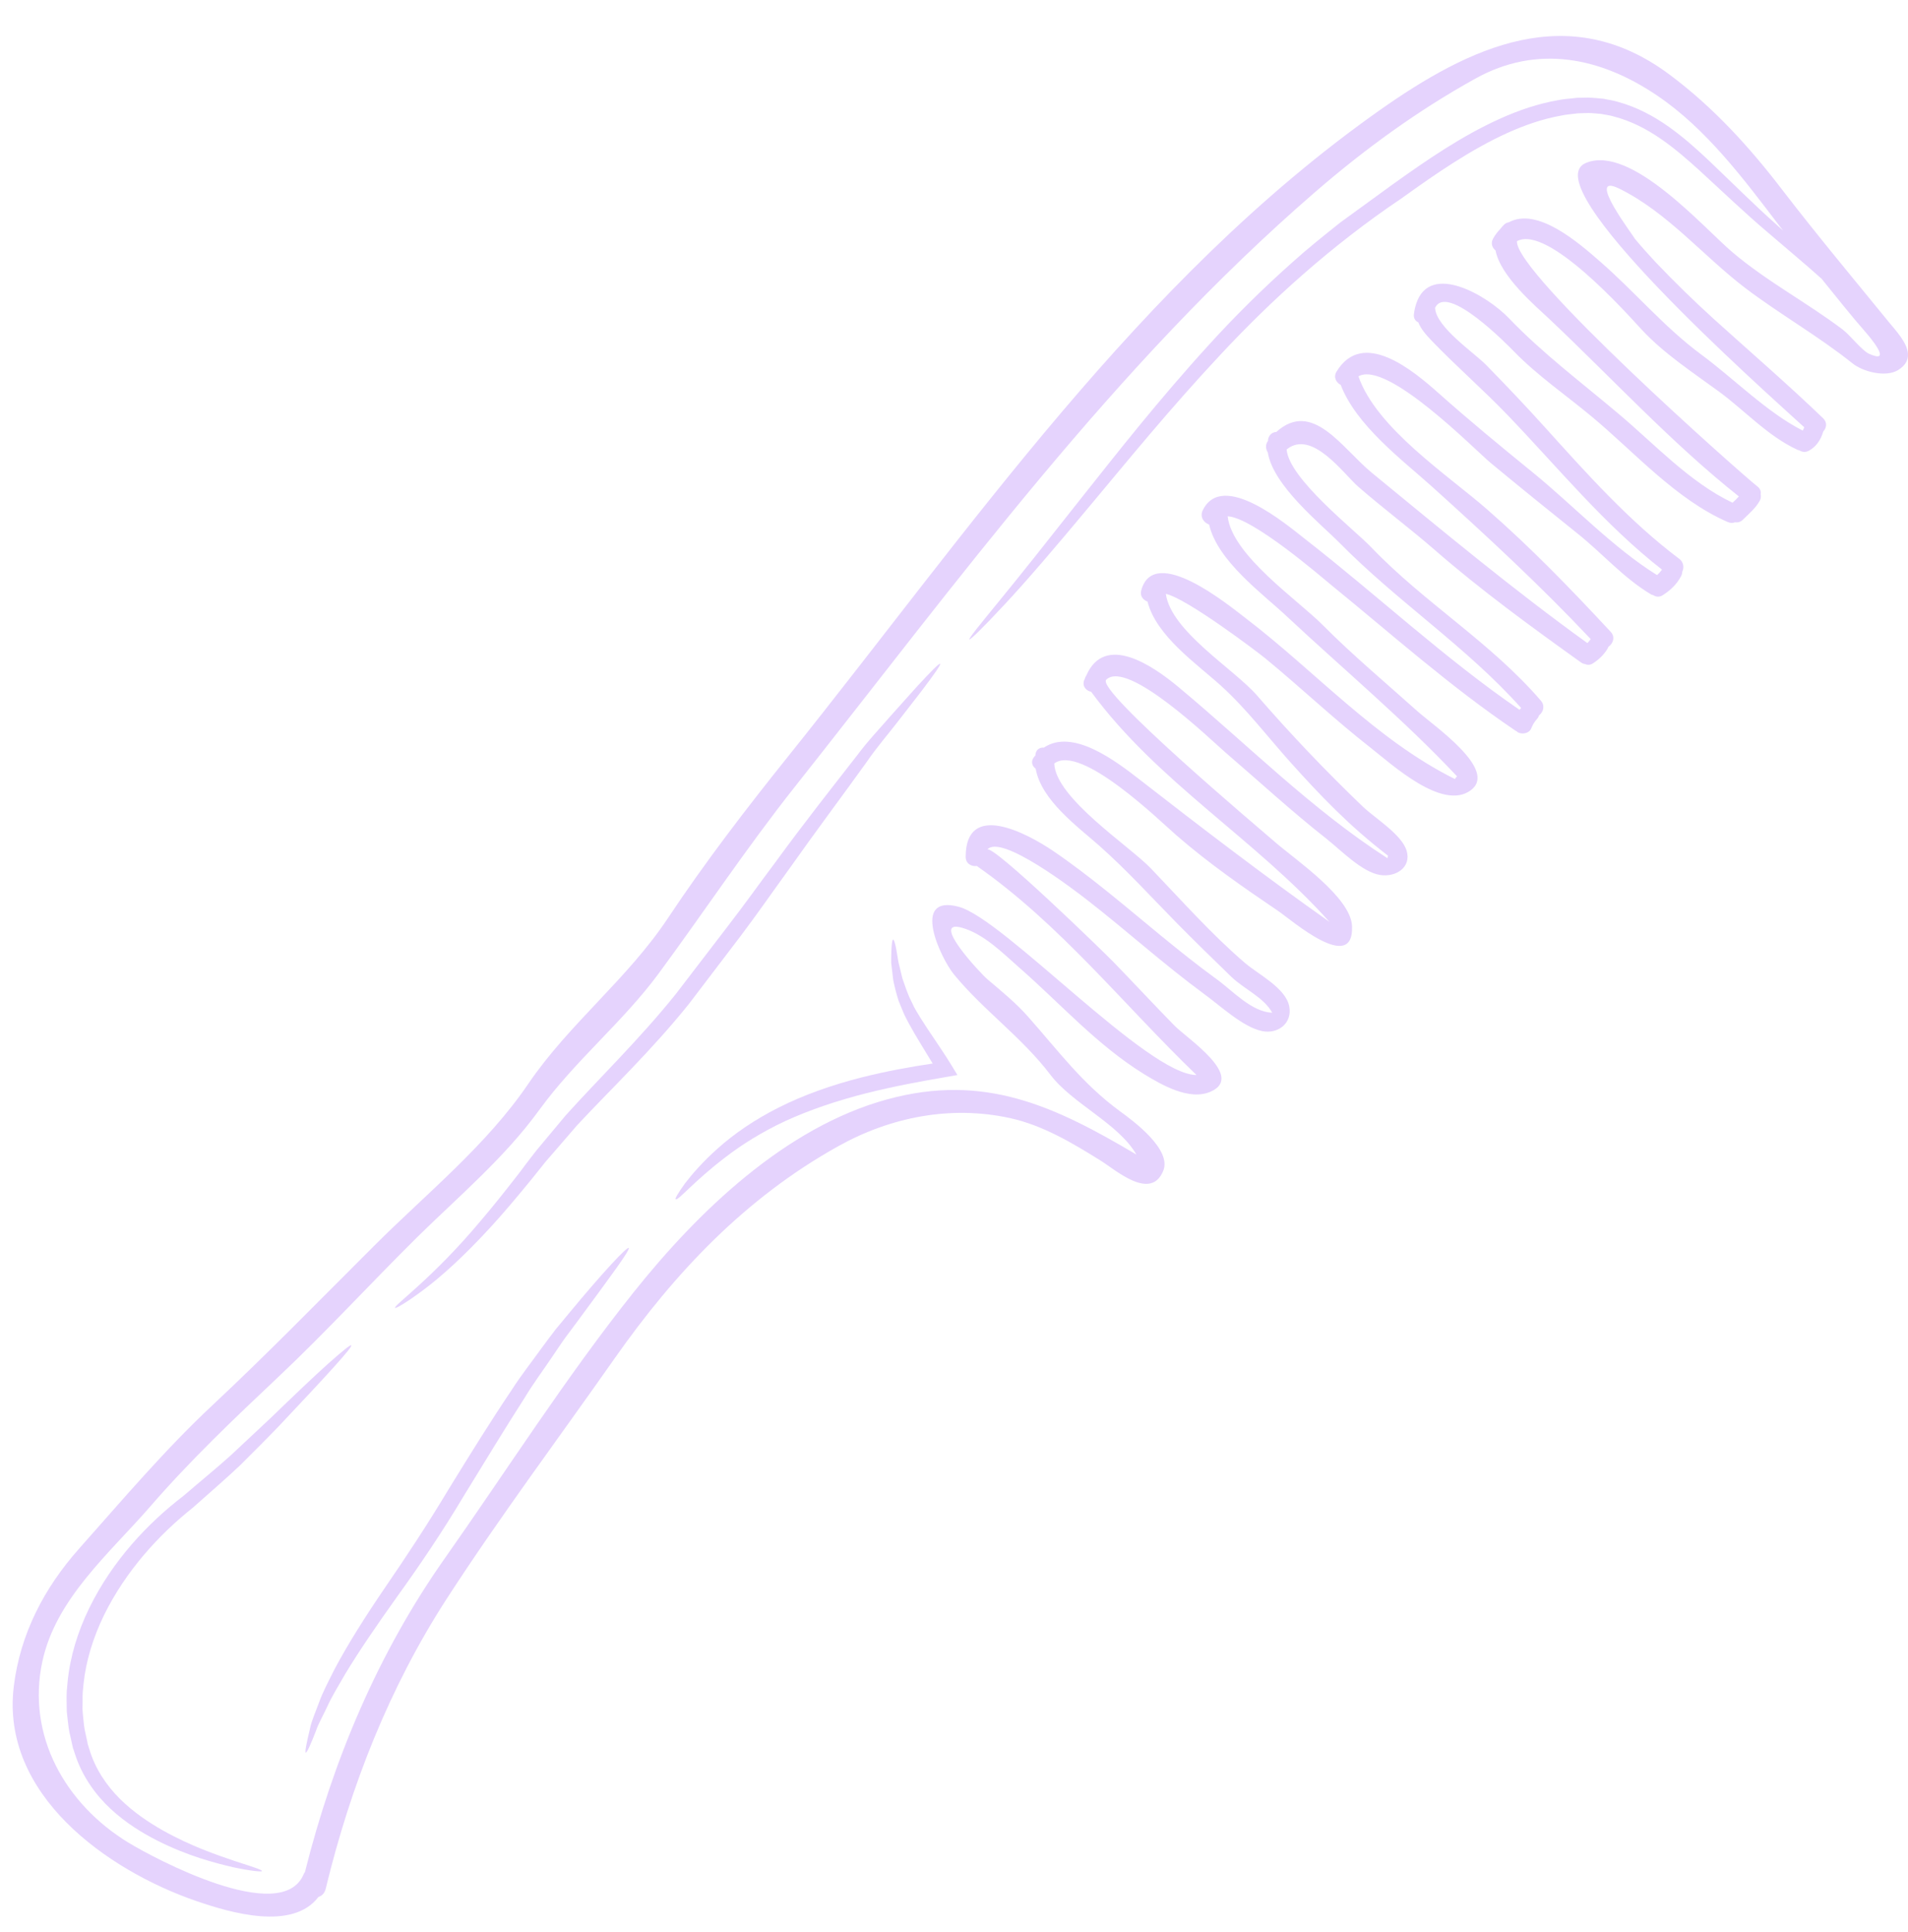 <?xml version="1.0" encoding="UTF-8" standalone="no"?><svg xmlns="http://www.w3.org/2000/svg" xmlns:xlink="http://www.w3.org/1999/xlink" fill="#e5d3fd" height="122.3" preserveAspectRatio="xMidYMid meet" version="1" viewBox="3.2 2.2 120.8 122.3" width="120.8" zoomAndPan="magnify"><g id="change1_1"><path d="M 78.953 70.25 C 74.332 65.801 70.332 60.715 65.047 57.02 C 64.711 57.062 64.34 56.875 64.34 56.438 C 64.344 52.883 68.191 54.93 69.855 56.051 C 72.258 57.684 74.465 59.594 76.715 61.438 C 77.867 62.379 79.031 63.316 80.238 64.191 C 81.246 64.918 82.445 66.262 83.746 66.305 C 83.23 65.344 81.949 64.797 81.164 64.039 C 80.008 62.918 78.848 61.789 77.715 60.641 C 76.086 58.984 74.531 57.27 72.797 55.734 C 71.434 54.527 69.121 52.859 68.77 50.855 C 68.547 50.695 68.445 50.41 68.664 50.121 C 68.691 50.078 68.723 50.055 68.754 50.023 C 68.754 50 68.754 49.98 68.758 49.957 C 68.801 49.629 69.043 49.508 69.293 49.523 C 71.125 48.285 73.867 50.395 75.352 51.547 C 79.316 54.629 83.266 57.652 87.371 60.555 C 82.695 55.324 76.469 51.695 72.285 45.992 C 71.969 45.926 71.703 45.652 71.84 45.258 C 71.852 45.223 71.871 45.199 71.883 45.168 C 71.895 45.098 71.926 45.031 71.969 44.977 C 73.141 42.266 76.148 44.305 77.812 45.691 C 82.18 49.328 86.25 53.449 91.051 56.531 C 91.043 56.477 91.074 56.422 91.074 56.363 C 88.609 54.469 86.809 52.574 84.918 50.473 C 83.469 48.859 82.102 47.051 80.492 45.598 C 78.988 44.234 76.402 42.461 75.852 40.281 C 75.574 40.18 75.352 39.922 75.457 39.559 C 76.277 36.633 80.961 40.488 82.027 41.301 C 86.453 44.672 90.297 49.02 95.316 51.516 C 95.352 51.441 95.402 51.387 95.449 51.344 C 92.105 47.781 88.227 44.543 84.664 41.211 C 83.156 39.793 80.277 37.715 79.754 35.406 C 79.422 35.293 79.145 34.918 79.348 34.504 C 80.594 31.953 84.648 35.398 85.836 36.328 C 90.391 39.871 94.648 43.871 99.406 47.133 C 99.438 47.094 99.469 47.051 99.508 47.016 C 96.023 43.121 91.672 40.285 88.008 36.562 C 86.824 35.363 83.809 32.957 83.469 30.844 C 83.336 30.637 83.297 30.352 83.48 30.105 C 83.488 30.062 83.488 30.02 83.492 29.98 C 83.57 29.691 83.777 29.555 84.008 29.543 C 86.305 27.473 88.18 30.59 90.051 32.125 C 94.562 35.824 98.977 39.504 103.703 42.91 C 103.777 42.836 103.84 42.758 103.895 42.672 C 103.898 42.664 103.906 42.66 103.91 42.652 C 100.695 39.242 97.348 36.145 93.855 32.996 C 91.938 31.277 89.066 29.125 88.082 26.562 C 87.797 26.414 87.605 26.078 87.82 25.723 C 89.484 22.98 92.66 25.645 94.297 27.102 C 96.246 28.836 98.254 30.488 100.277 32.133 C 102.805 34.195 105.336 36.883 108.109 38.602 C 108.227 38.504 108.332 38.387 108.426 38.258 C 104.762 35.398 101.855 31.812 98.648 28.473 C 97.102 26.863 95.395 25.383 93.855 23.781 C 93.449 23.355 93.164 23.023 92.996 22.605 C 92.812 22.523 92.684 22.352 92.719 22.078 C 92.75 21.828 92.801 21.613 92.867 21.414 C 93.742 18.77 97.348 20.902 98.734 22.344 C 100.859 24.562 103.309 26.398 105.656 28.379 C 107.949 30.301 110.16 32.723 112.891 34.023 C 113.031 33.895 113.168 33.766 113.293 33.625 C 109.027 30.246 105.23 26.105 101.273 22.375 C 100.41 21.562 98.199 19.699 97.887 18.055 C 97.676 17.883 97.566 17.605 97.73 17.305 C 97.871 17.051 98.031 16.855 98.195 16.684 C 98.266 16.59 98.348 16.496 98.445 16.402 C 98.531 16.328 98.633 16.285 98.73 16.27 C 100.523 15.297 103.105 17.527 104.504 18.754 C 106.711 20.676 108.559 22.906 110.926 24.656 C 112.941 26.137 115.078 28.316 117.336 29.457 C 117.371 29.395 117.402 29.32 117.43 29.246 C 114.754 26.797 100.234 13.926 103.605 12.516 C 106.449 11.324 111.043 16.605 112.891 18.172 C 115.098 20.039 117.582 21.336 119.863 23.059 C 120.336 23.418 121.07 24.379 121.531 24.594 C 121.625 24.633 121.703 24.668 121.773 24.691 C 122.895 25.094 121.594 23.547 121.324 23.238 C 120.359 22.137 119.453 20.984 118.531 19.848 C 117.539 18.953 116.387 18 115.121 16.91 C 113.746 15.75 112.344 14.406 110.805 12.996 C 109.281 11.617 107.562 10.145 105.402 9.582 C 105.145 9.496 104.859 9.473 104.59 9.414 C 104.32 9.391 104.066 9.359 103.777 9.355 L 103.32 9.367 L 103.117 9.371 L 102.902 9.398 C 102.613 9.434 102.32 9.453 102.031 9.52 C 100.875 9.723 99.715 10.125 98.582 10.641 C 96.301 11.684 94.133 13.176 91.938 14.754 C 87.434 17.785 83.648 21.242 80.449 24.676 C 77.25 28.094 74.582 31.379 72.297 34.109 C 70.016 36.848 68.145 39.035 66.773 40.496 C 65.418 41.957 64.621 42.719 64.574 42.676 C 64.52 42.621 65.215 41.77 66.473 40.23 C 67.734 38.695 69.523 36.441 71.723 33.648 C 73.934 30.863 76.555 27.516 79.746 24.02 C 81.336 22.27 83.098 20.516 85.031 18.797 C 85.988 17.934 87.02 17.113 88.062 16.281 C 89.133 15.504 90.223 14.711 91.328 13.906 C 93.535 12.324 95.766 10.797 98.156 9.719 C 99.359 9.176 100.598 8.758 101.859 8.539 C 102.176 8.473 102.496 8.453 102.816 8.418 L 103.051 8.391 L 103.301 8.387 L 103.754 8.379 C 104.066 8.387 104.41 8.422 104.727 8.453 C 105.035 8.523 105.355 8.555 105.648 8.652 C 106.859 8.984 107.93 9.57 108.867 10.234 C 109.805 10.902 110.625 11.641 111.387 12.359 C 112.91 13.809 114.289 15.191 115.609 16.359 C 115.777 16.516 115.938 16.656 116.102 16.805 C 116.027 16.711 115.953 16.625 115.887 16.535 C 113.633 13.574 111.238 10.352 108.113 8.246 C 104.555 5.836 100.535 4.988 96.602 7.18 C 92.973 9.191 89.629 11.621 86.488 14.336 C 73.762 25.336 63.871 38.941 53.473 52.07 C 50.449 55.891 47.785 59.91 44.902 63.824 C 42.621 66.914 39.633 69.312 37.352 72.449 C 35.141 75.5 32.262 77.906 29.598 80.531 C 26.652 83.445 23.848 86.508 20.836 89.348 C 18.012 92.012 15.246 94.637 12.699 97.578 C 10.148 100.516 6.73 103.391 5.879 107.391 C 4.879 112.07 7.332 116.398 11.328 118.84 C 12.965 119.836 20.996 124.133 22.414 120.867 C 22.438 120.801 22.469 120.75 22.508 120.699 C 24.285 113.613 27.133 106.852 31.348 100.863 C 35.293 95.262 39.039 89.367 43.312 84.008 C 47.367 78.922 52.906 73.555 59.379 71.789 C 65.559 70.102 70.016 72.246 75.148 75.285 C 74.012 73.312 71.102 72.074 69.707 70.238 C 67.883 67.84 65.461 66.156 63.594 63.879 C 62.785 62.898 60.809 58.77 63.906 59.602 C 66.77 60.371 75.844 70.25 78.953 70.25 Z M 106.699 17.305 C 106.703 17.309 106.703 17.309 106.703 17.309 C 107.117 17.809 107.551 18.289 107.992 18.766 C 109.188 20.023 110.426 21.234 111.715 22.402 C 114.023 24.488 116.387 26.523 118.629 28.68 C 118.906 28.953 118.84 29.289 118.637 29.512 C 118.629 29.52 118.637 29.527 118.629 29.539 C 118.477 30.035 118.199 30.469 117.73 30.727 C 117.504 30.855 117.281 30.812 117.113 30.703 C 117.074 30.691 117.047 30.691 117.008 30.676 C 115.137 29.816 113.699 28.219 112.055 27.004 C 110.363 25.766 108.559 24.594 107.129 23.055 C 106.18 22.023 101.176 16.398 99.242 17.469 C 99.105 19.496 113.445 32.199 114.469 32.996 C 114.652 33.137 114.703 33.316 114.672 33.48 C 114.695 33.609 114.695 33.746 114.617 33.895 C 114.352 34.375 113.926 34.719 113.547 35.098 C 113.391 35.25 113.211 35.289 113.051 35.262 C 112.91 35.312 112.758 35.32 112.59 35.246 C 109.285 33.809 106.676 30.809 103.938 28.539 C 102.336 27.207 100.535 25.969 99.082 24.477 C 98.68 24.066 94.805 20.086 94.059 21.688 C 94.113 22.91 96.535 24.527 97.293 25.305 C 98.555 26.594 99.789 27.891 100.996 29.23 C 103.652 32.168 106.336 35.184 109.516 37.574 C 109.805 37.789 109.828 38.137 109.707 38.398 C 109.707 38.484 109.68 38.578 109.633 38.672 C 109.367 39.176 108.965 39.566 108.484 39.867 C 108.266 40.016 108.047 39.988 107.883 39.879 C 107.824 39.859 107.77 39.855 107.715 39.816 C 105.977 38.777 104.645 37.223 103.066 35.965 C 101.227 34.492 99.395 33.008 97.578 31.504 C 96.586 30.684 91.02 24.984 89.207 26.023 C 90.336 29.305 94.906 32.305 97.344 34.438 C 100.152 36.891 102.645 39.473 105.172 42.191 C 105.484 42.523 105.324 42.941 105.035 43.141 C 105.016 43.188 104.992 43.242 104.961 43.293 C 104.727 43.656 104.438 43.945 104.07 44.18 C 103.887 44.305 103.703 44.305 103.555 44.234 C 103.469 44.23 103.383 44.195 103.297 44.133 C 100.078 41.828 96.984 39.578 93.996 36.977 C 92.426 35.613 90.746 34.363 89.184 33 C 88.277 32.211 86.258 29.348 84.66 30.652 C 84.805 32.504 88.938 35.715 90.02 36.848 C 93.398 40.379 97.539 42.82 100.758 46.555 C 101.035 46.879 100.906 47.281 100.641 47.484 C 100.613 47.57 100.57 47.656 100.496 47.73 C 100.332 47.91 100.227 48.105 100.137 48.328 C 100 48.637 99.547 48.703 99.289 48.551 C 99.266 48.531 99.254 48.512 99.234 48.5 C 99.203 48.48 99.168 48.469 99.137 48.445 C 95.062 45.695 91.34 42.375 87.535 39.273 C 86.891 38.75 82.516 34.953 80.926 34.883 C 81.203 37.348 85.367 40.176 86.945 41.766 C 88.848 43.68 90.926 45.418 92.938 47.219 C 93.973 48.148 98.062 50.93 96.32 52.223 C 94.531 53.555 91.328 50.59 89.949 49.512 C 87.66 47.723 85.559 45.723 83.324 43.887 C 82.848 43.492 78.344 40.082 77.012 39.793 C 77.344 42.164 81.32 44.543 82.781 46.219 C 84.898 48.66 87.133 51.008 89.469 53.246 C 90.23 53.98 91.93 55.004 92.254 56.039 C 92.578 57.109 91.57 57.746 90.57 57.586 C 89.422 57.402 88.086 56.008 87.184 55.297 C 84.98 53.566 82.91 51.656 80.781 49.828 C 79.871 49.043 74.582 43.91 73.238 45.227 C 72.555 45.902 83.008 54.707 83.945 55.52 C 85.203 56.617 88.734 58.992 88.801 60.832 C 88.918 63.891 84.941 60.422 84.16 59.891 C 81.941 58.387 79.734 56.859 77.703 55.094 C 76.641 54.176 71.648 49.277 69.949 50.527 C 70.012 52.711 74.711 55.754 76.074 57.18 C 78.004 59.195 79.914 61.352 82.035 63.168 C 82.867 63.879 84.598 64.742 84.824 65.898 C 85.035 66.984 84.098 67.676 83.105 67.469 C 81.891 67.219 80.449 65.855 79.457 65.137 C 76.887 63.25 74.523 61.105 72.008 59.152 C 71.266 58.578 66.551 54.941 65.707 55.984 C 66.016 55.602 73.074 62.453 73.691 63.09 C 74.984 64.426 76.254 65.789 77.555 67.121 C 78.355 67.934 82.023 70.332 79.863 71.297 C 78.508 71.906 76.734 70.867 75.617 70.184 C 72.652 68.352 70.355 65.746 67.762 63.477 C 66.688 62.535 65.484 61.301 64.07 60.918 C 62.066 60.383 65.277 63.816 65.715 64.188 C 66.605 64.945 67.52 65.684 68.297 66.566 C 70.215 68.734 71.73 70.797 74.09 72.531 C 74.984 73.176 77.387 74.961 76.852 76.301 C 76.074 78.25 73.848 76.273 72.902 75.68 C 71.105 74.559 69.246 73.441 67.16 72.98 C 63.414 72.156 59.594 72.902 56.262 74.762 C 50.406 78.023 45.938 82.742 42.117 88.184 C 38.578 93.227 34.844 98.219 31.496 103.383 C 27.855 109.004 25.391 115.266 23.82 121.766 C 23.75 122.051 23.57 122.219 23.363 122.277 C 21.723 124.441 17.785 123.281 15.609 122.531 C 9.988 120.59 3.227 115.801 4.074 108.941 C 4.48 105.633 5.988 102.734 8.195 100.246 C 10.945 97.152 13.645 93.961 16.668 91.137 C 20.168 87.863 23.492 84.445 26.883 81.066 C 30.203 77.746 33.988 74.719 36.648 70.805 C 39.25 66.984 42.906 64.199 45.488 60.32 C 47.848 56.766 50.441 53.395 53.109 50.066 C 64.598 35.742 75.309 19.938 90.508 9.207 C 96.277 5.133 102.523 2.168 108.891 6.914 C 111.664 8.977 113.965 11.504 116.059 14.242 C 118.242 17.082 120.539 19.832 122.801 22.605 C 123.246 23.145 123.949 23.891 123.996 24.59 C 124.023 24.965 123.863 25.32 123.375 25.625 C 122.594 26.109 121.137 25.734 120.473 25.191 C 118.316 23.469 115.926 22.117 113.723 20.453 C 111.055 18.426 108.758 15.629 105.711 14.137 C 103.5 13.059 106.688 17.211 106.699 17.305" fill="inherit"/><path d="M 63.453 69.652 L 63.816 70.25 L 63.105 70.375 C 61.523 70.645 59.809 70.961 58.047 71.402 C 56.172 71.879 54.43 72.469 52.918 73.164 C 51.41 73.867 50.141 74.676 49.141 75.445 C 47.133 76.969 46.121 78.23 45.98 78.113 C 45.926 78.066 46.137 77.719 46.555 77.129 C 46.992 76.555 47.695 75.734 48.672 74.871 C 49.652 73.996 50.949 73.086 52.5 72.309 C 54.059 71.52 55.863 70.879 57.793 70.391 C 59.344 70.004 60.844 69.73 62.25 69.523 C 61.719 68.641 61.191 67.816 60.758 67.016 C 60.629 66.762 60.492 66.527 60.391 66.281 C 60.289 66.035 60.191 65.793 60.098 65.566 C 59.945 65.098 59.836 64.648 59.754 64.246 C 59.707 63.84 59.66 63.477 59.625 63.164 C 59.617 62.844 59.633 62.57 59.637 62.355 C 59.656 61.91 59.695 61.676 59.746 61.676 C 59.805 61.676 59.871 61.906 59.953 62.332 C 59.988 62.539 60.031 62.801 60.082 63.102 C 60.156 63.398 60.234 63.734 60.328 64.117 C 60.453 64.48 60.586 64.883 60.766 65.309 C 60.863 65.512 60.969 65.727 61.074 65.949 C 61.184 66.164 61.332 66.379 61.461 66.609 C 62.023 67.516 62.75 68.508 63.453 69.652" fill="inherit"/><path d="M 62.723 44.219 C 62.781 44.262 62.348 44.883 61.531 45.961 C 61.117 46.496 60.605 47.152 60.02 47.91 C 59.434 48.672 58.715 49.492 58.031 50.492 C 56.617 52.465 54.898 54.75 53.043 57.375 C 52.098 58.676 51.141 60.062 50.086 61.457 C 49.031 62.844 47.934 64.277 46.82 65.746 C 44.465 68.684 41.895 71.117 39.742 73.426 C 39.219 74.035 38.707 74.625 38.211 75.199 C 38.086 75.34 37.961 75.48 37.84 75.625 C 37.738 75.734 37.609 75.906 37.5 76.043 C 37.266 76.332 37.043 76.617 36.816 76.895 C 35.914 77.996 35.055 79.02 34.227 79.918 C 32.578 81.715 31.102 83.043 30 83.859 C 28.91 84.676 28.25 85.043 28.211 84.992 C 28.102 84.844 30.586 83.133 33.672 79.434 C 34.457 78.516 35.277 77.48 36.145 76.359 C 36.352 76.074 36.574 75.789 36.797 75.496 C 36.914 75.348 37.008 75.219 37.148 75.043 C 37.266 74.898 37.391 74.754 37.512 74.605 C 37.992 74.027 38.492 73.426 39.012 72.809 C 41.184 70.398 43.719 67.953 45.992 65.117 C 47.121 63.648 48.219 62.215 49.277 60.832 C 50.344 59.453 51.312 58.086 52.273 56.809 C 54.156 54.227 55.957 51.953 57.445 50.043 C 58.172 49.066 58.941 48.273 59.57 47.539 C 60.211 46.82 60.766 46.203 61.223 45.695 C 62.141 44.699 62.668 44.168 62.723 44.219" fill="inherit"/><path d="M 43.004 81.195 C 43.129 81.289 41.855 83 39.812 85.773 C 39.559 86.121 39.285 86.484 39.004 86.859 C 38.73 87.23 38.469 87.641 38.184 88.055 C 37.621 88.895 36.977 89.75 36.391 90.723 C 35.164 92.629 33.871 94.766 32.496 97.004 C 31.152 99.254 29.715 101.367 28.391 103.203 C 27.066 105.055 25.918 106.734 25.039 108.195 C 24.617 108.938 24.207 109.59 23.934 110.199 C 23.652 110.809 23.355 111.309 23.203 111.77 C 22.855 112.668 22.629 113.156 22.559 113.141 C 22.492 113.121 22.594 112.59 22.82 111.652 C 22.906 111.18 23.156 110.625 23.398 109.973 C 23.633 109.305 24.008 108.613 24.398 107.832 C 25.211 106.297 26.32 104.539 27.602 102.66 C 28.898 100.77 30.254 98.723 31.609 96.461 C 32.988 94.219 34.309 92.094 35.59 90.195 C 36.207 89.23 36.891 88.375 37.48 87.551 C 37.789 87.137 38.074 86.742 38.367 86.367 C 38.672 86.004 38.961 85.656 39.23 85.324 C 41.426 82.668 42.898 81.117 43.004 81.195" fill="inherit"/><path d="M 25.441 87.359 C 25.543 87.469 23.77 89.387 20.852 92.48 C 20.113 93.25 19.281 94.078 18.391 94.965 C 17.477 95.832 16.488 96.676 15.406 97.641 C 13.266 99.344 11.172 101.625 9.785 104.441 C 9.102 105.848 8.645 107.32 8.492 108.77 L 8.438 109.312 C 8.422 109.488 8.43 109.676 8.43 109.855 L 8.422 110.383 C 8.43 110.562 8.453 110.73 8.465 110.902 C 8.496 111.234 8.527 111.574 8.613 111.93 L 8.727 112.457 L 8.75 112.586 L 8.758 112.613 L 8.762 112.633 L 8.781 112.688 L 8.855 112.922 C 9.227 114.18 9.957 115.238 10.801 116.078 C 11.652 116.918 12.602 117.551 13.5 118.062 C 15.312 119.082 16.945 119.621 18.055 120.004 C 19.172 120.367 19.805 120.559 19.785 120.641 C 19.777 120.699 19.121 120.645 17.945 120.395 C 16.785 120.121 15.094 119.691 13.156 118.711 C 12.188 118.219 11.16 117.59 10.203 116.703 C 9.254 115.82 8.395 114.641 7.938 113.207 L 7.852 112.941 L 7.824 112.875 C 7.82 112.855 7.824 112.867 7.812 112.824 L 7.805 112.785 L 7.773 112.656 L 7.66 112.133 C 7.566 111.801 7.523 111.414 7.48 111.02 C 7.461 110.828 7.43 110.625 7.426 110.434 L 7.418 109.848 C 7.418 109.648 7.414 109.453 7.426 109.258 L 7.48 108.664 C 7.633 107.082 8.121 105.484 8.855 103.984 C 10.332 100.98 12.551 98.625 14.82 96.887 C 15.844 96.004 16.91 95.137 17.82 94.316 C 18.727 93.473 19.566 92.684 20.336 91.961 C 21.859 90.488 23.102 89.305 23.988 88.512 C 24.879 87.723 25.391 87.305 25.441 87.359" fill="inherit"/></g></svg>